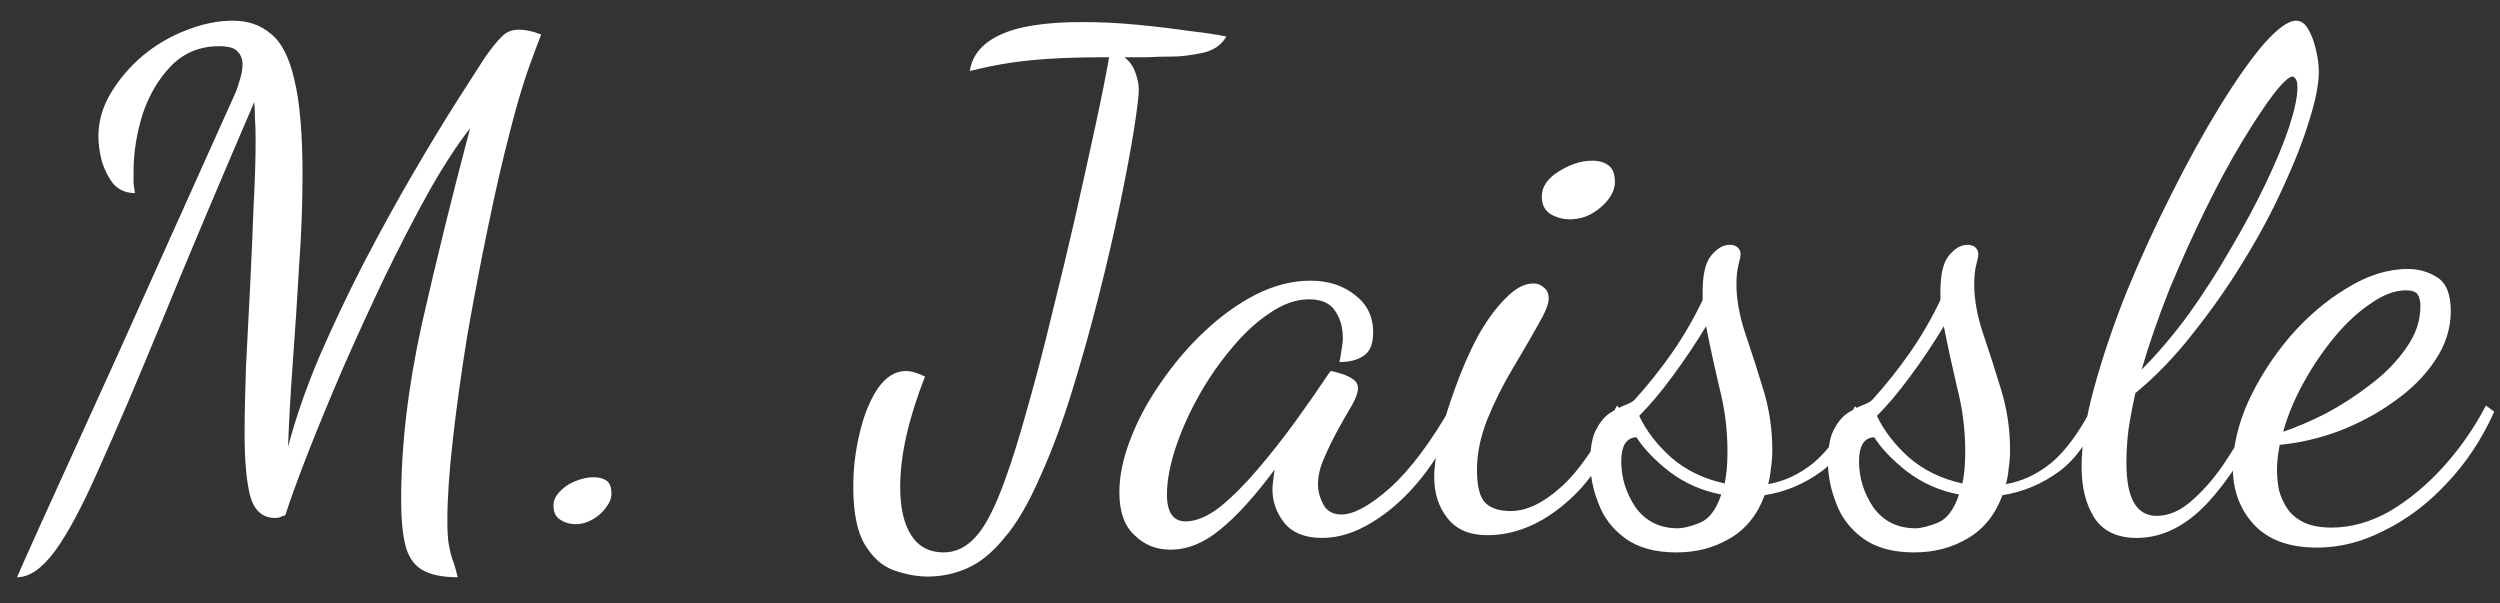 <svg xmlns="http://www.w3.org/2000/svg" width="87" height="21" viewBox="0 0 87 21" fill="none"><rect x="0" y="0" width="87" height="21" fill="#333333" stroke="none"/><path d="M0.592 20.088C0.688 19.864 0.952 19.272 1.384 18.312C1.816 17.368 2.376 16.136 3.064 14.616C3.768 13.08 4.552 11.344 5.416 9.408C6.296 7.456 7.224 5.392 8.2 3.216C8.248 3.104 8.296 2.96 8.344 2.784C8.408 2.592 8.44 2.408 8.44 2.232C8.44 2.056 8.384 1.912 8.272 1.8C8.176 1.672 7.96 1.608 7.624 1.608C6.952 1.608 6.392 1.84 5.944 2.304C5.512 2.752 5.184 3.312 4.96 3.984C4.752 4.656 4.648 5.32 4.648 5.976C4.648 6.136 4.648 6.272 4.648 6.384C4.664 6.496 4.68 6.608 4.696 6.72C4.392 6.72 4.144 6.616 3.952 6.408C3.776 6.184 3.64 5.92 3.544 5.616C3.464 5.296 3.424 5.008 3.424 4.752C3.424 4.224 3.568 3.72 3.856 3.24C4.144 2.76 4.512 2.328 4.96 1.944C5.424 1.56 5.928 1.264 6.472 1.056C7.032 0.832 7.576 0.72 8.104 0.72C8.632 0.72 9.072 0.872 9.424 1.176C9.792 1.464 10.064 1.992 10.24 2.76C10.432 3.528 10.528 4.64 10.528 6.096C10.528 7.088 10.488 8.144 10.408 9.264C10.344 10.384 10.272 11.488 10.192 12.576C10.112 13.664 10.056 14.656 10.024 15.552C10.28 14.576 10.64 13.536 11.104 12.432C11.584 11.328 12.104 10.232 12.664 9.144C13.24 8.04 13.808 7.008 14.368 6.048C14.928 5.088 15.432 4.256 15.88 3.552C16.328 2.848 16.656 2.336 16.864 2.016C17.088 1.696 17.28 1.456 17.44 1.296C17.6 1.12 17.808 1.032 18.064 1.032C18.288 1.032 18.544 1.088 18.832 1.2C18.72 1.488 18.56 1.92 18.352 2.496C18.16 3.056 17.96 3.744 17.752 4.56C17.496 5.536 17.24 6.648 16.984 7.896C16.728 9.128 16.488 10.384 16.264 11.664C16.056 12.944 15.888 14.152 15.76 15.288C15.632 16.408 15.568 17.352 15.568 18.12C15.568 18.472 15.584 18.744 15.616 18.936C15.648 19.128 15.688 19.296 15.736 19.44C15.8 19.6 15.864 19.816 15.928 20.088C15.384 20.088 14.968 20 14.68 19.824C14.392 19.648 14.2 19.36 14.104 18.96C14.008 18.576 13.96 18.056 13.96 17.4C13.96 15.496 14.2 13.456 14.68 11.28C15.176 9.088 15.736 6.816 16.36 4.464C15.896 5.056 15.408 5.808 14.896 6.72C14.4 7.616 13.896 8.592 13.384 9.648C12.888 10.688 12.408 11.736 11.944 12.792C11.496 13.832 11.096 14.8 10.744 15.696C10.392 16.592 10.12 17.336 9.928 17.928C9.832 17.96 9.768 17.984 9.736 18C9.704 18.016 9.648 18.024 9.568 18.024C9.136 18.024 8.848 17.768 8.704 17.256C8.576 16.744 8.512 16.024 8.512 15.096C8.512 14.44 8.528 13.664 8.56 12.768C8.608 11.856 8.656 10.92 8.704 9.96C8.752 9 8.792 8.08 8.824 7.2C8.872 6.304 8.896 5.536 8.896 4.896C8.896 4.576 8.888 4.312 8.872 4.104C8.872 3.896 8.864 3.712 8.848 3.552C7.568 6.528 6.496 9.072 5.632 11.184C4.768 13.28 4.04 14.984 3.448 16.296C2.872 17.608 2.36 18.568 1.912 19.176C1.464 19.784 1.024 20.088 0.592 20.088ZM20.03 18.24C19.822 18.24 19.638 18.184 19.478 18.072C19.334 17.976 19.262 17.816 19.262 17.592C19.262 17.416 19.334 17.256 19.478 17.112C19.622 16.952 19.798 16.832 20.006 16.752C20.23 16.656 20.446 16.608 20.654 16.608C20.846 16.608 20.998 16.648 21.11 16.728C21.222 16.808 21.278 16.96 21.278 17.184C21.278 17.344 21.214 17.504 21.086 17.664C20.974 17.824 20.822 17.96 20.63 18.072C20.438 18.184 20.238 18.24 20.03 18.24ZM32.285 20.064C31.918 20.064 31.526 19.992 31.11 19.848C30.709 19.704 30.373 19.408 30.102 18.96C29.829 18.512 29.694 17.84 29.694 16.944C29.694 16.32 29.765 15.704 29.91 15.096C30.053 14.472 30.262 13.952 30.534 13.536C30.822 13.12 31.149 12.912 31.517 12.912C31.709 12.912 31.933 12.976 32.19 13.104C31.901 13.84 31.686 14.528 31.541 15.168C31.398 15.808 31.326 16.4 31.326 16.944C31.326 17.664 31.453 18.224 31.709 18.624C31.965 19.024 32.342 19.224 32.837 19.224C33.254 19.224 33.621 19.048 33.941 18.696C34.278 18.344 34.621 17.68 34.974 16.704C35.23 16 35.493 15.152 35.766 14.16C36.053 13.152 36.334 12.08 36.605 10.944C36.894 9.792 37.166 8.656 37.422 7.536C37.678 6.4 37.91 5.352 38.117 4.392C38.325 3.432 38.486 2.632 38.597 1.992C37.813 1.992 37.15 2.008 36.605 2.04C36.078 2.072 35.597 2.12 35.166 2.184C34.733 2.248 34.261 2.344 33.749 2.472C33.83 1.928 34.173 1.512 34.782 1.224C35.406 0.92 36.365 0.768 37.661 0.768C38.301 0.768 38.95 0.8 39.605 0.864C40.261 0.928 40.861 1 41.406 1.08C41.965 1.144 42.389 1.208 42.678 1.272C42.502 1.576 42.214 1.768 41.813 1.848C41.413 1.928 41.086 1.968 40.83 1.968C40.51 1.968 40.206 1.976 39.917 1.992C39.645 1.992 39.382 1.992 39.126 1.992C39.301 2.12 39.429 2.296 39.51 2.52C39.59 2.744 39.63 2.944 39.63 3.12C39.63 3.328 39.574 3.792 39.462 4.512C39.349 5.216 39.19 6.072 38.981 7.08C38.773 8.088 38.526 9.16 38.237 10.296C37.95 11.432 37.638 12.544 37.301 13.632C36.965 14.72 36.605 15.688 36.221 16.536C35.806 17.496 35.382 18.224 34.95 18.72C34.533 19.232 34.102 19.584 33.654 19.776C33.221 19.968 32.766 20.064 32.285 20.064ZM40.73 19.128C40.234 19.128 39.818 18.96 39.482 18.624C39.13 18.304 38.954 17.808 38.954 17.136C38.954 16.56 39.082 15.944 39.338 15.288C39.594 14.616 39.946 13.96 40.394 13.32C40.842 12.664 41.346 12.072 41.906 11.544C42.482 11 43.082 10.568 43.706 10.248C44.346 9.928 44.978 9.768 45.602 9.768C46.226 9.768 46.746 9.936 47.162 10.272C47.578 10.592 47.786 11.024 47.786 11.568C47.786 11.968 47.674 12.24 47.45 12.384C47.242 12.528 46.962 12.6 46.61 12.6C46.642 12.472 46.666 12.336 46.682 12.192C46.714 12.032 46.73 11.888 46.73 11.76C46.73 11.392 46.642 11.08 46.466 10.824C46.29 10.552 45.986 10.416 45.554 10.416C45.106 10.416 44.65 10.576 44.186 10.896C43.722 11.2 43.274 11.616 42.842 12.144C42.41 12.656 42.026 13.216 41.69 13.824C41.354 14.432 41.09 15.032 40.898 15.624C40.706 16.216 40.61 16.744 40.61 17.208C40.61 17.832 40.826 18.144 41.258 18.144C41.626 18.144 42.026 17.976 42.458 17.64C42.89 17.288 43.33 16.848 43.778 16.32C44.242 15.776 44.682 15.216 45.098 14.64C45.514 14.064 45.882 13.536 46.202 13.056C46.266 12.96 46.306 12.912 46.322 12.912C46.418 12.928 46.538 12.96 46.682 13.008C46.842 13.056 46.978 13.12 47.09 13.2C47.202 13.28 47.258 13.384 47.258 13.512C47.258 13.656 47.186 13.856 47.042 14.112C46.898 14.352 46.738 14.632 46.562 14.952C46.386 15.272 46.226 15.6 46.082 15.936C45.938 16.256 45.866 16.56 45.866 16.848C45.866 17.088 45.93 17.328 46.058 17.568C46.186 17.792 46.394 17.904 46.682 17.904C47.114 17.904 47.682 17.592 48.386 16.968C49.09 16.328 49.802 15.376 50.522 14.112L50.762 14.352C50.426 15.216 49.994 15.976 49.466 16.632C48.938 17.288 48.37 17.8 47.762 18.168C47.17 18.536 46.586 18.72 46.01 18.72C45.418 18.72 44.978 18.544 44.69 18.192C44.418 17.84 44.282 17.456 44.282 17.04C44.282 16.944 44.29 16.84 44.306 16.728C44.322 16.6 44.338 16.472 44.354 16.344C43.666 17.272 43.034 17.968 42.458 18.432C41.898 18.896 41.322 19.128 40.73 19.128ZM51.759 18.624C51.135 18.624 50.671 18.424 50.367 18.024C50.063 17.64 49.911 17.168 49.911 16.608C49.911 16.24 49.975 15.776 50.103 15.216C50.247 14.656 50.431 14.072 50.655 13.464C50.879 12.84 51.135 12.256 51.423 11.712C51.727 11.168 52.047 10.728 52.383 10.392C52.719 10.04 53.047 9.864 53.367 9.864C53.511 9.864 53.631 9.912 53.727 10.008C53.839 10.088 53.895 10.216 53.895 10.392C53.895 10.584 53.767 10.896 53.511 11.328C53.271 11.76 52.983 12.256 52.647 12.816C52.311 13.376 52.015 13.968 51.759 14.592C51.519 15.2 51.399 15.784 51.399 16.344C51.399 16.92 51.495 17.304 51.687 17.496C51.879 17.688 52.175 17.784 52.575 17.784C53.119 17.784 53.695 17.512 54.303 16.968C54.927 16.424 55.583 15.472 56.271 14.112L56.487 14.352C56.023 15.728 55.351 16.784 54.471 17.52C53.607 18.256 52.703 18.624 51.759 18.624ZM54.639 7.632C54.383 7.632 54.151 7.568 53.943 7.44C53.751 7.312 53.655 7.112 53.655 6.84C53.655 6.504 53.847 6.216 54.231 5.976C54.631 5.72 55.023 5.592 55.407 5.592C55.647 5.592 55.839 5.648 55.983 5.76C56.127 5.872 56.199 6.064 56.199 6.336C56.199 6.64 56.031 6.936 55.695 7.224C55.375 7.496 55.023 7.632 54.639 7.632ZM58.34 19.224C57.588 19.224 56.988 19.056 56.54 18.72C56.108 18.4 55.804 18 55.628 17.52C55.436 17.04 55.34 16.56 55.34 16.08C55.34 15.6 55.404 15.232 55.532 14.976C55.66 14.72 55.812 14.528 55.988 14.4C56.18 14.272 56.356 14.176 56.516 14.112C56.692 14.048 56.812 13.984 56.876 13.92C57.356 13.392 57.796 12.84 58.196 12.264C58.596 11.688 58.948 11.08 59.252 10.44V10.152C59.252 9.56 59.348 9.144 59.54 8.904C59.748 8.648 59.964 8.52 60.188 8.52C60.316 8.52 60.412 8.552 60.476 8.616C60.54 8.68 60.572 8.752 60.572 8.832C60.572 8.912 60.548 9.04 60.5 9.216C60.452 9.392 60.428 9.616 60.428 9.888C60.428 10.416 60.532 10.992 60.74 11.616C60.948 12.224 61.156 12.872 61.364 13.56C61.572 14.232 61.676 14.936 61.676 15.672C61.676 15.88 61.66 16.088 61.628 16.296C61.612 16.488 61.58 16.672 61.532 16.848C62.092 16.752 62.62 16.504 63.116 16.104C63.612 15.688 64.092 15.032 64.556 14.136L64.772 14.376C64.468 15.256 64.012 15.928 63.404 16.392C62.796 16.84 62.132 17.12 61.412 17.232C61.156 17.92 60.748 18.424 60.188 18.744C59.644 19.064 59.028 19.224 58.34 19.224ZM58.388 18.384C58.58 18.384 58.836 18.32 59.156 18.192C59.476 18.064 59.724 17.736 59.9 17.208C59.228 17.08 58.628 16.816 58.1 16.416C57.588 16.016 57.204 15.616 56.948 15.216C56.596 15.232 56.42 15.512 56.42 16.056C56.42 16.632 56.588 17.168 56.924 17.664C57.276 18.144 57.764 18.384 58.388 18.384ZM60.02 16.824C60.052 16.664 60.076 16.496 60.092 16.32C60.108 16.144 60.116 15.936 60.116 15.696C60.116 14.944 60.02 14.2 59.828 13.464C59.652 12.712 59.5 12.008 59.372 11.352C59.004 11.96 58.612 12.544 58.196 13.104C57.796 13.648 57.412 14.104 57.044 14.472C57.284 14.984 57.652 15.464 58.148 15.912C58.66 16.36 59.284 16.664 60.02 16.824ZM66.614 19.224C65.862 19.224 65.262 19.056 64.814 18.72C64.382 18.4 64.078 18 63.902 17.52C63.71 17.04 63.614 16.56 63.614 16.08C63.614 15.6 63.678 15.232 63.806 14.976C63.934 14.72 64.086 14.528 64.262 14.4C64.454 14.272 64.63 14.176 64.79 14.112C64.966 14.048 65.086 13.984 65.15 13.92C65.63 13.392 66.07 12.84 66.47 12.264C66.87 11.688 67.222 11.08 67.526 10.44V10.152C67.526 9.56 67.622 9.144 67.814 8.904C68.022 8.648 68.238 8.52 68.462 8.52C68.59 8.52 68.686 8.552 68.75 8.616C68.814 8.68 68.846 8.752 68.846 8.832C68.846 8.912 68.822 9.04 68.774 9.216C68.726 9.392 68.702 9.616 68.702 9.888C68.702 10.416 68.806 10.992 69.014 11.616C69.222 12.224 69.43 12.872 69.638 13.56C69.846 14.232 69.95 14.936 69.95 15.672C69.95 15.88 69.934 16.088 69.902 16.296C69.886 16.488 69.854 16.672 69.806 16.848C70.366 16.752 70.894 16.504 71.39 16.104C71.886 15.688 72.366 15.032 72.83 14.136L73.046 14.376C72.742 15.256 72.286 15.928 71.678 16.392C71.07 16.84 70.406 17.12 69.686 17.232C69.43 17.92 69.022 18.424 68.462 18.744C67.918 19.064 67.302 19.224 66.614 19.224ZM66.662 18.384C66.854 18.384 67.11 18.32 67.43 18.192C67.75 18.064 67.998 17.736 68.174 17.208C67.502 17.08 66.902 16.816 66.374 16.416C65.862 16.016 65.478 15.616 65.222 15.216C64.87 15.232 64.694 15.512 64.694 16.056C64.694 16.632 64.862 17.168 65.198 17.664C65.55 18.144 66.038 18.384 66.662 18.384ZM68.294 16.824C68.326 16.664 68.35 16.496 68.366 16.32C68.382 16.144 68.39 15.936 68.39 15.696C68.39 14.944 68.294 14.2 68.102 13.464C67.926 12.712 67.774 12.008 67.646 11.352C67.278 11.96 66.886 12.544 66.47 13.104C66.07 13.648 65.686 14.104 65.318 14.472C65.558 14.984 65.926 15.464 66.422 15.912C66.934 16.36 67.558 16.664 68.294 16.824ZM74.359 18.72C73.671 18.72 73.175 18.48 72.871 18C72.583 17.536 72.439 16.952 72.439 16.248C72.439 15.48 72.583 14.568 72.871 13.512C73.159 12.456 73.535 11.344 73.999 10.176C74.479 9.008 74.999 7.872 75.559 6.768C76.119 5.648 76.679 4.632 77.239 3.72C77.799 2.808 78.311 2.08 78.775 1.536C79.255 0.992 79.631 0.72 79.903 0.72C80.079 0.72 80.223 0.824 80.335 1.032C80.447 1.224 80.535 1.464 80.599 1.752C80.663 2.024 80.695 2.272 80.695 2.496C80.695 2.928 80.583 3.496 80.359 4.2C80.151 4.888 79.847 5.664 79.447 6.528C79.063 7.376 78.599 8.24 78.055 9.12C77.527 9.984 76.943 10.816 76.303 11.616C75.679 12.416 75.015 13.104 74.311 13.68C74.215 14.112 74.135 14.536 74.071 14.952C74.023 15.352 73.999 15.736 73.999 16.104C73.999 16.728 74.087 17.192 74.263 17.496C74.439 17.8 74.703 17.952 75.055 17.952C75.487 17.952 75.911 17.76 76.327 17.376C76.759 16.992 77.159 16.512 77.527 15.936C77.911 15.344 78.239 14.736 78.511 14.112L78.871 14.304C78.231 15.664 77.535 16.744 76.783 17.544C76.031 18.328 75.223 18.72 74.359 18.72ZM74.527 12.864C75.087 12.304 75.631 11.664 76.159 10.944C76.687 10.208 77.175 9.448 77.623 8.664C78.087 7.88 78.495 7.12 78.847 6.384C79.199 5.648 79.471 4.992 79.663 4.416C79.855 3.824 79.951 3.368 79.951 3.048C79.951 2.888 79.927 2.784 79.879 2.736C79.847 2.688 79.815 2.664 79.783 2.664C79.655 2.664 79.431 2.872 79.111 3.288C78.807 3.688 78.447 4.232 78.031 4.92C77.615 5.608 77.191 6.392 76.759 7.272C76.327 8.152 75.911 9.072 75.511 10.032C75.127 10.992 74.799 11.936 74.527 12.864ZM80.631 19.056C79.655 19.056 78.919 18.784 78.423 18.24C77.943 17.712 77.703 17.056 77.703 16.272C77.703 15.552 77.879 14.792 78.231 13.992C78.599 13.192 79.079 12.44 79.671 11.736C80.279 11.032 80.943 10.464 81.663 10.032C82.383 9.584 83.095 9.36 83.799 9.36C84.167 9.36 84.503 9.456 84.807 9.648C85.127 9.84 85.287 10.232 85.287 10.824C85.287 11.432 85.103 12.008 84.735 12.552C84.383 13.08 83.911 13.552 83.319 13.968C82.743 14.384 82.103 14.728 81.399 15C80.711 15.256 80.023 15.416 79.335 15.48C79.303 15.64 79.279 15.792 79.263 15.936C79.247 16.08 79.239 16.216 79.239 16.344C79.239 16.584 79.263 16.824 79.311 17.064C79.375 17.304 79.479 17.528 79.623 17.736C79.767 17.928 79.959 18.08 80.199 18.192C80.455 18.304 80.767 18.36 81.135 18.36C81.823 18.36 82.503 18.168 83.175 17.784C83.847 17.384 84.471 16.864 85.047 16.224C85.623 15.584 86.111 14.88 86.511 14.112L86.799 14.328C86.367 15.288 85.815 16.12 85.143 16.824C84.487 17.528 83.767 18.072 82.983 18.456C82.215 18.856 81.431 19.056 80.631 19.056ZM79.455 15.024C79.887 14.88 80.375 14.672 80.919 14.4C81.463 14.112 81.983 13.776 82.479 13.392C82.991 13.008 83.407 12.584 83.727 12.12C84.063 11.656 84.231 11.168 84.231 10.656C84.231 10.48 84.199 10.344 84.135 10.248C84.071 10.152 83.935 10.104 83.727 10.104C83.343 10.104 82.935 10.256 82.503 10.56C82.071 10.848 81.655 11.232 81.255 11.712C80.855 12.192 80.495 12.72 80.175 13.296C79.855 13.872 79.615 14.448 79.455 15.024Z" fill="white"></path></svg>